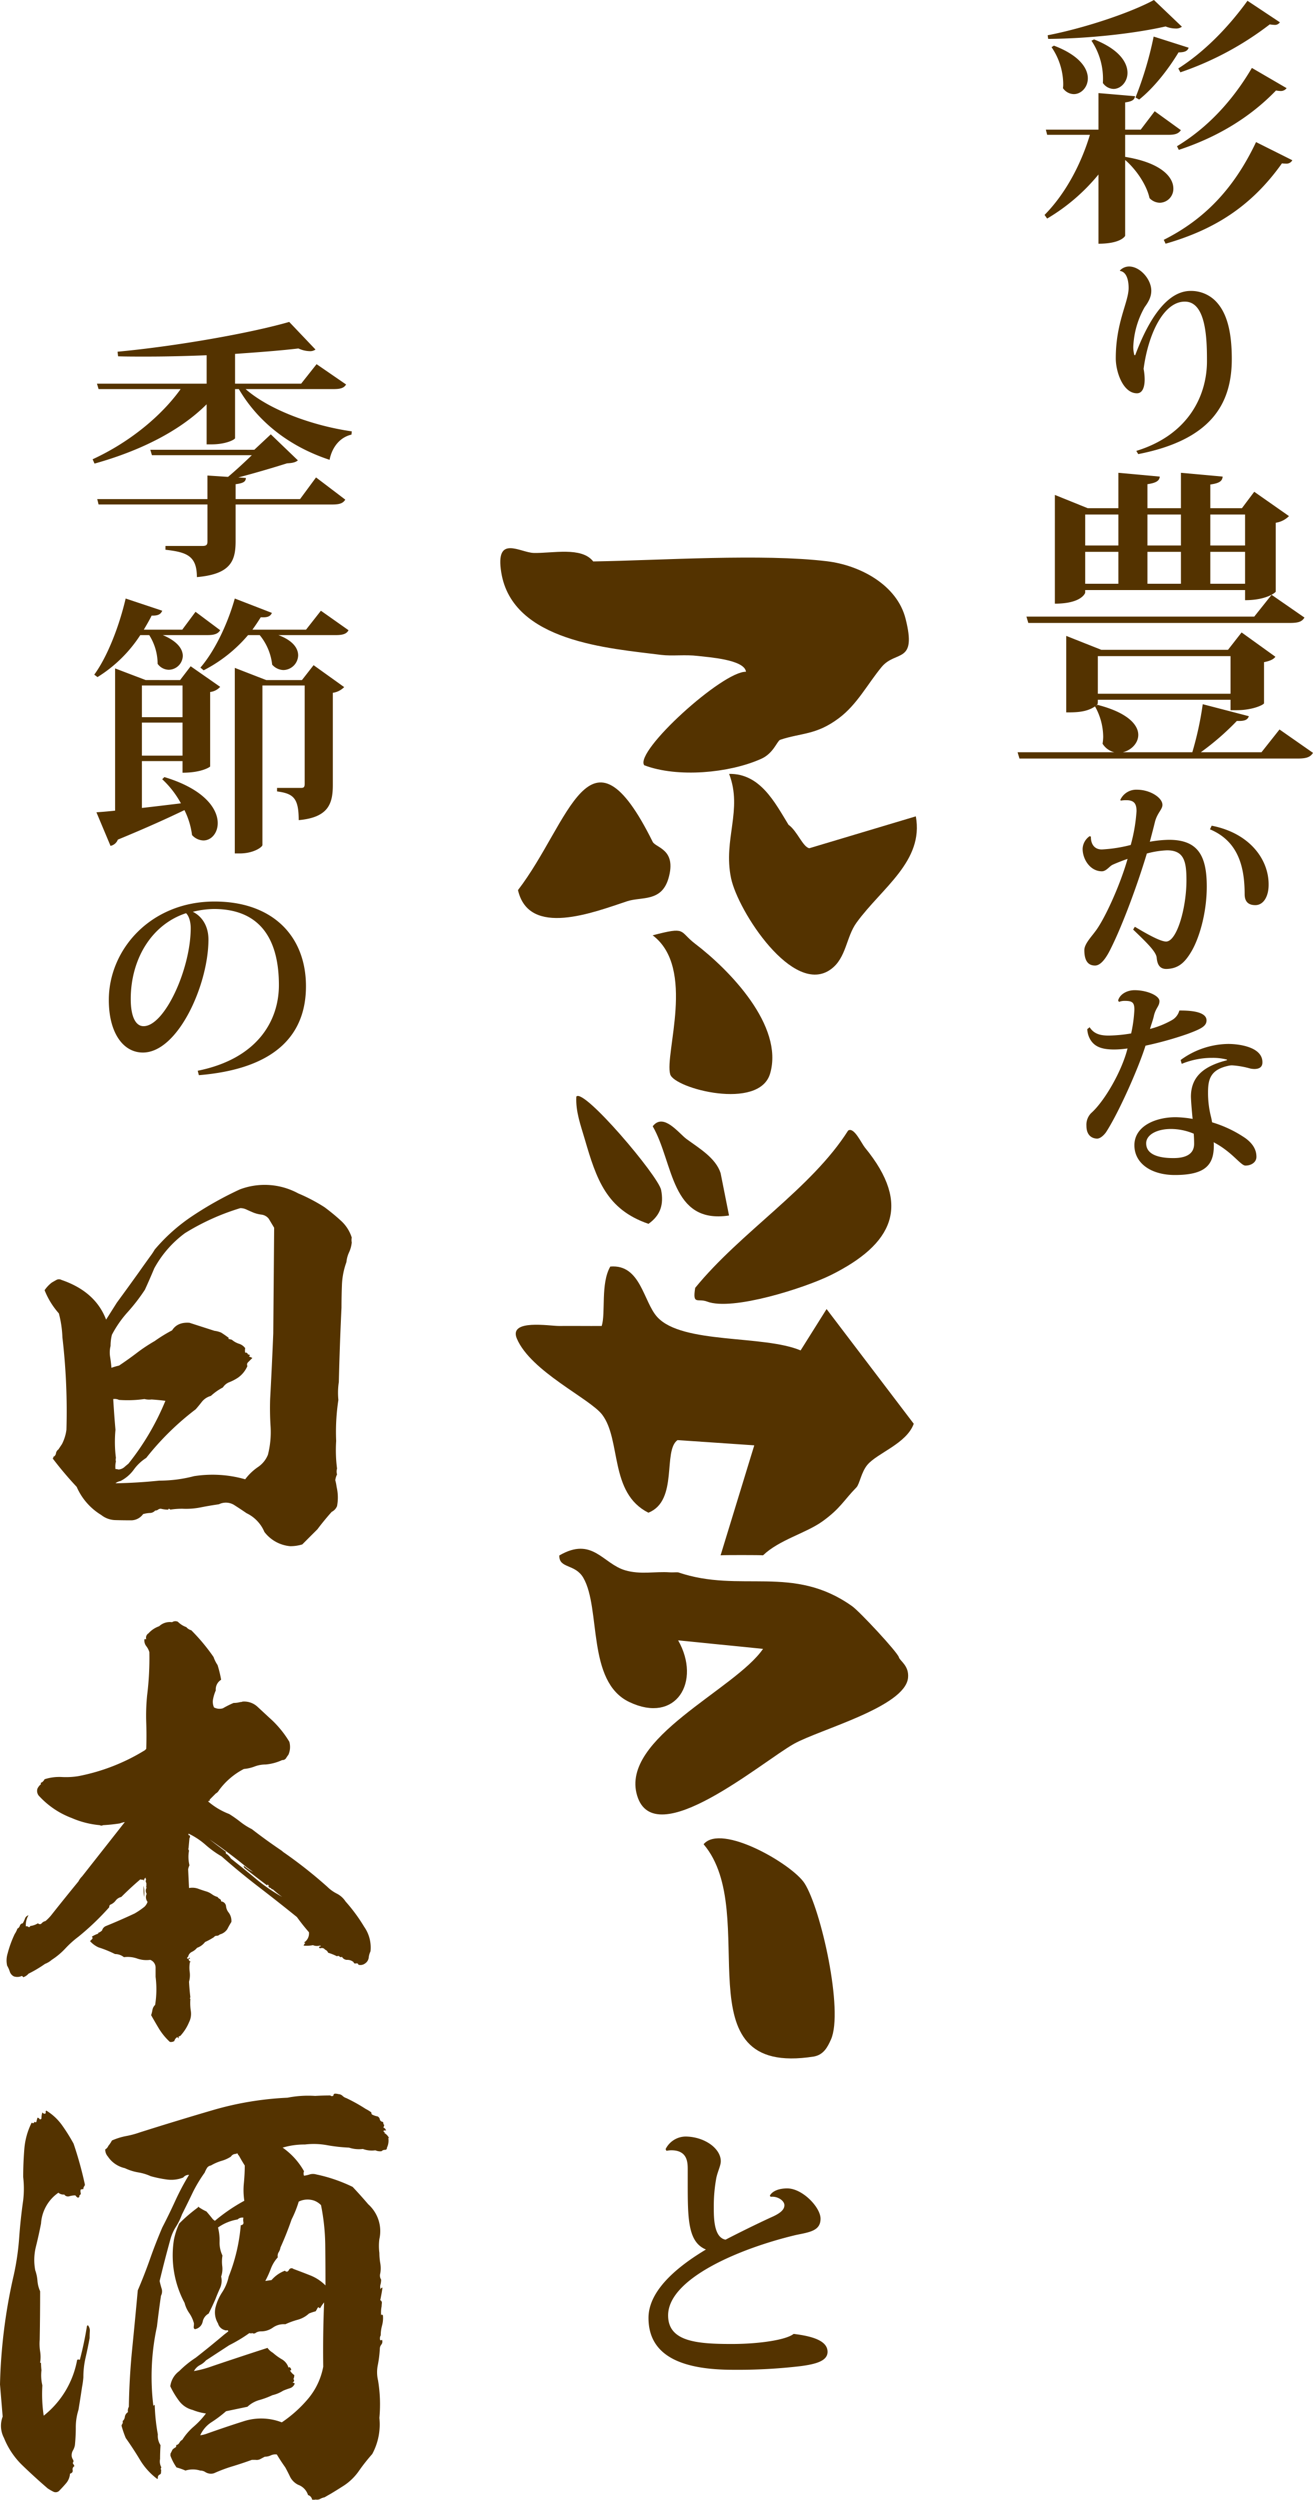 <svg xmlns="http://www.w3.org/2000/svg" xmlns:xlink="http://www.w3.org/1999/xlink" width="474.024" height="902.082" viewBox="0 0 474.024 902.082">
  <defs>
    <clipPath id="clip-path">
      <rect id="長方形_7240" data-name="長方形 7240" width="106.655" height="424.024" fill="#543300"/>
    </clipPath>
    <clipPath id="clip-path-2">
      <rect id="長方形_7242" data-name="長方形 7242" width="64.646" height="84.171" fill="#543300"/>
    </clipPath>
    <clipPath id="clip-path-3">
      <rect id="長方形_7244" data-name="長方形 7244" width="153" height="552" transform="translate(1528 4102)" fill="#543300"/>
    </clipPath>
    <clipPath id="clip-path-4">
      <rect id="長方形_7227" data-name="長方形 7227" width="150.398" height="610.816" fill="#543300"/>
    </clipPath>
    <clipPath id="clip-path-5">
      <rect id="長方形_7243" data-name="長方形 7243" width="140.512" height="474.496" fill="#543300"/>
    </clipPath>
    <clipPath id="clip-path-6">
      <rect id="長方形_7245" data-name="長方形 7245" width="93.559" height="271.828" fill="#543300"/>
    </clipPath>
  </defs>
  <g id="グループ_9616" data-name="グループ 9616" transform="translate(-159.703 -3075.738)">
    <g id="グループ_9287" data-name="グループ 9287" transform="translate(0 -1159.863)">
      <g id="グループ_9275" data-name="グループ 9275" transform="translate(527.072 4235.602)">
        <g id="グループ_9274" data-name="グループ 9274" clip-path="url(#clip-path)">
          <path id="パス_75369" data-name="パス 75369" d="M34.268,48.654v7.954c13.193,2.15,17.4,7.391,17.4,11.414a5.02,5.02,0,0,1-4.866,5.146,5.231,5.231,0,0,1-3.744-1.685C42.034,66.712,38.2,61.1,34.268,57.729V85.051c0,.187-1.59,2.9-9.637,2.9V62.97a69.681,69.681,0,0,1-18.526,15.9l-.937-1.308c7.579-7.673,13.193-18.339,16.374-28.913H6.106l-.469-1.871H24.631V33.59l13.193,1.123c-.187,1.215-.842,1.871-3.556,2.244v9.825h5.614l5.054-6.643,9.449,6.829c-.842,1.217-1.965,1.685-4.491,1.685ZM6.292,12.724C19.86,10.1,36.42,4.491,44.653,0l10.1,9.637a3.374,3.374,0,0,1-2.244.654,9.737,9.737,0,0,1-3.648-.748c-10.574,2.433-27.509,4.4-42.386,4.492Zm2.246,3.744c9.168,3.462,12.256,8.139,12.256,11.789,0,3.273-2.433,5.706-5.052,5.706a4.866,4.866,0,0,1-3.931-2.152,10.083,10.083,0,0,0,.094-1.683,23.957,23.957,0,0,0-4.21-13.1Zm14.5-2.246c9.077,3.556,12.072,8.327,12.072,12.07,0,3.275-2.433,5.8-5.052,5.8a4.84,4.84,0,0,1-3.837-2.15A24.728,24.728,0,0,0,22.1,14.689ZM57.19,17.216c-.373,1.121-1.308,1.685-3.648,1.685-4.023,6.643-9.168,13-14.222,17.028l-1.31-.748a130.147,130.147,0,0,0,6.548-21.987ZM48.209,86.548C62.339,79.436,73.285,68.676,81.52,51.273l13.1,6.55a2.374,2.374,0,0,1-2.433,1.215,6.744,6.744,0,0,1-1.312-.092c-11.227,15.812-24.793,24.045-42.009,29Zm44.35-54.737a2.6,2.6,0,0,1-2.244,1.031,12.162,12.162,0,0,1-1.59-.187C78.9,42.854,66.735,49.777,53.636,54.081l-.656-1.312c10.668-6.454,19.835-16,27.041-28.255ZM90.126,8.046a2.134,2.134,0,0,1-1.964.937,13.08,13.08,0,0,1-1.687-.188A112.045,112.045,0,0,1,54.2,26.1l-.748-1.4C62.712,18.806,71.322,10.1,78.432.281Z" transform="translate(4.572)" fill="#543300"/>
          <path id="パス_75370" data-name="パス 75370" d="M20.28,52.5A4.6,4.6,0,0,1,23.6,51.034c4.018,0,8.037,4.638,8.037,8.732,0,2.242-1,4.019-2.4,5.953a31.3,31.3,0,0,0-4.1,14.3,11.424,11.424,0,0,0,.386,3.013h.309c3.324-8.889,9.97-23.265,20.1-23.188a12.467,12.467,0,0,1,8.889,3.633C58.385,67.11,60.7,73.138,60.7,84.422c0,16.541-7.805,29.216-33.776,34.317l-.7-1.159C45.322,111.707,51.737,97.33,51.737,85.2c0-7.421-.155-21.488-7.96-21.488C36.2,63.631,30.559,75.149,28.86,87.978a21,21,0,0,1,.386,3.788c0,2.781-.773,5.024-2.783,5.024-5.024,0-7.651-7.73-7.651-12.6,0-13.061,4.638-20.25,4.638-25.428,0-3.322-1.006-5.8-3.015-6.106Z" transform="translate(16.638 45.135)" fill="#543300"/>
          <path id="パス_75371" data-name="パス 75371" d="M94.564,183.164l12.09,8.44c-.914,1.483-2.282,2.054-5.476,2.054H.684L0,191.376H34.905a6.854,6.854,0,0,1-4.221-3.079,16.988,16.988,0,0,0,.228-2.51,22.7,22.7,0,0,0-2.964-10.95C24.867,177,20.876,177,17.567,177V149.4l12.661,5.02H75.969l4.905-6.273,12.207,8.781c-.686.914-1.826,1.485-4.108,1.941V173.7c0,.456-3.878,2.508-9.923,2.508H76.883v-3.763H28.975c0,1.711,0,1.711-1.027,2.4l.912-.569c11.065,2.851,14.715,7.3,14.715,10.835,0,3.079-2.625,5.589-5.591,6.273h25.1a118.126,118.126,0,0,0,3.763-17.339L83.5,178.374c-.458,1.368-1.6,1.824-4.334,1.709a94.446,94.446,0,0,1-13.006,11.293h21.9Zm9.009-40.379c-.912,1.483-2.167,1.939-5.361,1.939H3.88l-.686-2.282H85.438l6.273-7.869Zm-79.163-9.925v.914c0,.228-1.368,3.991-10.949,3.991V98.525l11.861,4.792H36.39V90.541l14.94,1.368c-.113,1.485-1.253,2.282-4.447,2.738v8.67h12.09V90.541L74.03,91.909c-.113,1.6-1.14,2.4-4.447,2.853v8.555H80.989l4.449-5.932,12.547,8.783a8.5,8.5,0,0,1-4.79,2.4V133.43c0,.228-3.194,3.079-11.065,3.079v-3.65ZM36.39,105.6H24.413v11.178H36.39Zm0,13.46H24.413v11.521H36.39ZM76.883,156.7H28.975v13.575H76.883Zm-17.91-51.1H46.883v11.178h12.09Zm-12.09,24.982h12.09V119.058H46.883ZM82.129,105.6H69.582v11.178H82.129ZM69.582,130.579H82.129V119.058H69.582Z" transform="translate(0 80.076)" fill="#543300"/>
          <path id="パス_75372" data-name="パス 75372" d="M26.057,154.936a6.323,6.323,0,0,1,6.03-3.71c4.713,0,9.2,2.861,9.2,5.487,0,1.624-1.854,2.861-2.7,6.107-.541,2.241-1.236,4.869-1.856,7.187a43.023,43.023,0,0,1,6.88-.7c10.434,0,13.679,5.642,13.679,16.849,0,9.97-2.936,19.246-5.719,23.729-2.318,3.865-4.713,5.951-8.887,6.028-2.165,0-3.247-1.313-3.479-4.095-.232-2.242-3.942-5.721-8.5-10.125l.62-1.006c3.631,2.165,9.043,5.333,11.286,5.333,3.861,0,7.342-12.057,7.342-22.1,0-6.8-.85-10.82-7.033-10.82a32.439,32.439,0,0,0-7.268,1.159c-3.32,11.052-8.653,25.583-12.984,34.24-1.391,2.861-3.4,6.183-5.719,6.183-2.7,0-3.863-2.009-3.863-5.565,0-2.163,2.4-4.638,3.863-6.646,3.247-4.1,8.964-16.464,11.749-26.28-1.391.465-4.021,1.47-5.487,2.165-1.082.541-2.244,2.318-3.788,2.318-4.174,0-6.955-4.251-6.955-8.114A5.821,5.821,0,0,1,15,168l.464.155c-.077,2.241.925,4.638,3.942,4.638a52.191,52.191,0,0,0,10.434-1.624,59.825,59.825,0,0,0,2.088-12.211c0-2.552-.774-3.942-3.633-3.942a9.556,9.556,0,0,0-2.013.155Zm33,9.275C72.894,166.918,79.7,176.5,79.62,185.543c0,4.329-1.932,7.344-4.792,7.344-1.777,0-3.865-.618-3.865-3.942,0-10.048-2.4-19.168-12.52-23.42Z" transform="translate(11.015 133.747)" fill="#543300"/>
          <path id="パス_75373" data-name="パス 75373" d="M24.63,193.329c.62-2.241,3.17-3.709,5.953-3.709,4.406,0,8.966,1.932,8.966,3.94,0,1.856-1.315,2.4-2.011,5.333-.232,1.238-1,3.247-1.391,4.715a32.952,32.952,0,0,0,7.883-3.168,5.681,5.681,0,0,0,2.706-3.479c7.264-.077,9.816,1.468,9.816,3.556s-2.009,3.09-6.8,4.869a123.764,123.764,0,0,1-15.228,4.251c-2.7,8.578-9.97,24.733-14.3,31.3-.852,1.159-2.088,2.241-3.17,2.241-1.236,0-3.865-.618-3.865-4.638a5.962,5.962,0,0,1,1.7-4.56c4.869-4.327,11.129-15.226,13.138-23.34a34.083,34.083,0,0,1-4.792.386c-4.483,0-7.033-1-8.58-3.479a8.143,8.143,0,0,1-1.159-3.865l.85-.7c1.547,2.4,3.788,3.015,6.88,3.015a52.126,52.126,0,0,0,8.114-.773,49.779,49.779,0,0,0,1.161-8.58c0-2.552-.7-3.17-3.479-3.17a5.464,5.464,0,0,0-2.086.386ZM47.2,214.817a29.7,29.7,0,0,1,17.16-5.8c4.327,0,12.366,1.238,12.366,6.571,0,.618,0,2.472-2.938,2.472a8.512,8.512,0,0,1-1.391-.155,31.793,31.793,0,0,0-6.492-1.159,4.751,4.751,0,0,0-1.082.077c-7.035,1.391-7.73,5.1-7.73,9.816a34.956,34.956,0,0,0,1.082,8.734c.155.618.309,1.468.386,1.931A43.032,43.032,0,0,1,70.7,243.1c3.09,2.32,3.865,4.638,3.865,6.648s-1.933,3.168-3.942,3.168c-1.7.077-4.792-4.947-11.518-8.423a5.863,5.863,0,0,1,.077,1.236c0,6.955-3.09,10.589-14.065,10.589-8.5,0-14.608-4.174-14.608-10.743,0-6.88,7.573-10.125,14.917-10.125a38.907,38.907,0,0,1,6.106.618c-.232-2.242-.541-5.719-.618-7.962,0-7.11,4.406-11.052,13.061-13.215l-.077-.232a19.981,19.981,0,0,0-5.256-.62,28.873,28.873,0,0,0-11.052,2.165ZM51.915,241.4a21.3,21.3,0,0,0-8.193-1.7c-5.1,0-8.964,2.086-8.964,5.178,0,3.554,3.477,5.333,9.816,5.333,5.565,0,7.5-2.165,7.5-5.178,0-1.315-.077-2.938-.155-3.633" transform="translate(11.667 167.703)" fill="#543300"/>
        </g>
      </g>
      <g id="グループ_9279" data-name="グループ 9279" transform="translate(393.824 5006.602)">
        <g id="グループ_9278" data-name="グループ 9278" clip-path="url(#clip-path-2)">
          <path id="パス_75377" data-name="パス 75377" d="M43.806,21.346c.91-1.719,3.34-2.629,6.272-2.629,5.565,0,12.039,6.879,12.039,10.924,0,4.351-3.845,4.857-8.8,5.868C32.475,40.466,7.082,51.393,7.082,64.545c0,9.407,10.219,10.318,22.966,10.318,9.711,0,19.525-1.416,22.357-3.641,6.677.809,12.242,2.427,12.242,6.475,0,3.337-4.349,4.45-9.711,5.158a193.908,193.908,0,0,1-24.382,1.317C13.354,84.171,0,79.922,0,65.455,0,55.54,10.421,46.941,20.739,40.77c-6.576-2.73-6.576-11.129-6.576-24.584V12.039c0-2.632,0-7.084-5.969-7.084a9.732,9.732,0,0,0-1.719.2l-.3-.609A8.155,8.155,0,0,1,13.455,0C20.334.1,26.1,4.349,26.1,8.9c0,1.618-1.112,3.643-1.618,6.07a56.3,56.3,0,0,0-.91,10.421c0,3.944,0,11.026,4.25,11.835C32.07,35,39.253,31.463,44.11,29.236c3.036-1.315,4.958-2.629,4.958-4.45,0-1.621-2.43-3.34-4.958-3.036Z" fill="#543300"/>
        </g>
      </g>
      <g id="マスクグループ_8159" data-name="マスクグループ 8159" transform="translate(-1190.182 324.602)" clip-path="url(#clip-path-3)">
        <g id="グループ_9249" data-name="グループ 9249" transform="translate(1530.499 4043)" clip-path="url(#clip-path-4)">
          <path id="パス_75314" data-name="パス 75314" d="M33.9.784C48.419-2.154,67.693,3.1,73.731,17.767c6.391,15.532,1.7,23.872-11.636,32.706C17.05,80.314-17.875,11.27,33.9.784M20.32,16.315c-22.1,27.329,35.648,47.6,44.44,18.393C73.347,6.178,31.951,1.929,20.32,16.315" transform="translate(26.428 0)" fill="#543300"/>
          <path id="パス_75315" data-name="パス 75315" d="M110.757,121.025C89.325,105.749,70.4,116.47,47.9,108.78c-1.018-.047-2.048.068-3.065,0-5.3-.366-10.525.89-16.034-.728-8.149-2.384-11.815-12.3-23.791-5.364-.166,4.82,5.7,2.933,8.668,8.077,6.429,11.125,1.15,37.432,16.57,44.806,16.962,8.106,26.086-7.438,17.656-22.237l30.65,3.065C68.506,151.109,26.875,168.658,33.1,189.35c6.284,20.9,45.245-12.368,56.715-18.733,9.286-5.152,39.961-13.262,41.085-23.719.477-4.415-2.938-6.139-3.3-7.463-.443-1.78-14.118-16.464-16.847-18.41" transform="translate(16.305 326.617)" fill="#543300"/>
          <path id="パス_75316" data-name="パス 75316" d="M40.871,52.962c-4.943-8.068-10.227-18.554-21.449-18.371,4.986,13.007-2.214,23.587.694,37.607,2.465,11.874,22.5,42.865,36.083,32.877,5.594-4.113,5.411-11.542,9.243-16.826C74.548,75.71,89.794,66.122,86.835,49.914L48.39,61.422c-2.32-.383-4.394-6.267-7.519-8.46" transform="translate(63.188 112.673)" fill="#543300"/>
          <path id="パス_75317" data-name="パス 75317" d="M104.153,106.65c-13.326-5.663-42.695-2.18-51.733-12.036-5.066-5.522-5.973-19.163-16.975-18.231-3.547,6.122-1.614,16.783-3.1,21.441-5.109.038-10.222-.051-15.331,0-3.453.038-18.341-2.61-15.3,4.56,5.045,11.891,26.414,21.658,30.808,27.453,6.953,9.175,2.491,28.257,16.681,35.372,10.908-4.334,5.113-22.322,10.512-26.2l27.708,1.89L75.266,180.59c.754-.132,14.574-.123,15.323,0,5.875-5.628,15.514-7.983,21.458-12.262,6.51-4.679,7.642-7.536,12.266-12.262,1.141-1.171,1.746-5.56,3.994-8.183,3.653-4.266,14.075-7.591,16.7-14.765l-31.472-41.4Z" transform="translate(4.269 248.672)" fill="#543300"/>
          <path id="パス_75318" data-name="パス 75318" d="M17.241,126.955c21.288,25.034-9.294,84.355,39.846,76.6,3.444-.66,4.849-3.266,6.131-6.131,4.607-10.308-3.6-47.105-9.533-56.374-4.394-6.867-30.062-21.786-36.445-14.1" transform="translate(56.163 406.569)" fill="#543300"/>
          <path id="パス_75319" data-name="パス 75319" d="M19.26,99.732c1.5,5.088,32.14,13.215,36.074-.319,5-17.222-14.752-37.428-27.091-46.824-5.965-4.547-2.857-6.288-15.323-3.036,15.715,11.8,4.194,42.9,6.339,50.179" transform="translate(42.091 155.967)" fill="#543300"/>
          <path id="パス_75320" data-name="パス 75320" d="M21.049,126.706c9.124,3.483,35.376-4.952,44.708-9.588C88.1,106.005,95.108,91.947,78.019,71.136c-1.273-1.554-3.989-7.63-6.08-6.131-13.326,21-38.786,36.594-55.2,56.749-1.026,6.378.937,3.661,4.313,4.952" transform="translate(53.629 210.989)" fill="#543300"/>
          <path id="パス_75321" data-name="パス 75321" d="M58.076,53.97c3.989.507,8.643-.187,13.266.383,3.755.46,16.834,1.277,17.362,5.709C80.347,59.778,48.4,88.754,51.958,93.787c11.968,4.581,30.7,2.865,42.222-2.3,4.385-1.963,5.607-6.135,6.812-6.863,7.838-2.606,13.032-1.652,21.283-7.847,6.6-4.956,10.261-12.232,15.4-18.444,5.088-6.148,12.811-.962,8.639-17.43-3.1-12.232-16.481-19.291-28.389-20.726-23.382-2.81-59.6-.336-84.372.072-4.215-5.407-14.706-2.9-21.458-3.065C7.16,17.066-1.9,10.352.353,24.236,4.414,49.3,39.441,51.6,58.076,53.97" transform="translate(0.001 50.356)" fill="#543300"/>
          <path id="パス_75322" data-name="パス 75322" d="M40.477,97.952l-3.048-15.31C35.661,77.15,29.547,73.6,25.166,70.38c-2.87-2.112-8.362-9.652-12.24-4.624,7.583,13.164,6.437,35.406,27.551,32.2" transform="translate(42.107 208.676)" fill="#543300"/>
          <path id="パス_75323" data-name="パス 75323" d="M32.52,108.039c4.394-3.1,5.556-7.046,4.577-12.189C36.131,90.8,9,58.792,6.473,62.13c-.3,5.322,1.58,10.354,3.036,15.327,4.232,14.514,7.838,25.383,23.012,30.582" transform="translate(20.98 201.599)" fill="#543300"/>
          <path id="パス_75324" data-name="パス 75324" d="M50.122,56.726C27.246,10.587,20.234,49.757,1.5,74.165c3.942,17.166,27.2,8.068,39.425,4.019,5.16-1.707,12.411.387,14.914-8.289,3.048-10.55-4.611-10.938-5.718-13.169" transform="translate(4.89 115.04)" fill="#543300"/>
          <path id="パス_75325" data-name="パス 75325" d="M39.086,9.141C51.514,22.2,27.127,42.929,15.146,24.634,4.277,8.03,25.641-4.985,39.086,9.141m-8.4,11.436a7.7,7.7,0,0,0-9.166-9.166v9.166Z" transform="translate(39.631 10.162)" fill="#543300"/>
        </g>
      </g>
    </g>
    <g id="グループ_9288" data-name="グループ 9288" transform="translate(0 -1159.863)">
      <g id="グループ_9281" data-name="グループ 9281" transform="translate(159.703 4663.188)">
        <g id="グループ_9280" data-name="グループ 9280" transform="translate(0 0)" clip-path="url(#clip-path-5)">
          <path id="パス_75378" data-name="パス 75378" d="M105.084,8.064a73.883,73.883,0,0,1,5.875,4.826,13.924,13.924,0,0,1,3.942,6.116,4.856,4.856,0,0,0,0,1.772,11.013,11.013,0,0,1-.964,3.544,10.789,10.789,0,0,0-.964,3.54,27.17,27.17,0,0,0-1.615,8.209q-.157,4.183-.161,8.205-.639,13.362-.964,26.882a25.777,25.777,0,0,0-.161,6.437,76.315,76.315,0,0,0-.8,14.807,51.481,51.481,0,0,0,.321,9.977,3.444,3.444,0,0,0,0,2.093,6.758,6.758,0,0,0-.643,2.093,15.95,15.95,0,0,1,.482,2.415,16.7,16.7,0,0,1,.161,6.919,4.008,4.008,0,0,1-1.933,2.093q-2.736,3.062-5.147,6.276-2.742,2.736-5.473,5.473a14.828,14.828,0,0,1-4.348.643,13.165,13.165,0,0,1-9.334-5.151,13.133,13.133,0,0,0-6.437-6.759q-2.1-1.447-4.508-2.977a5.631,5.631,0,0,0-5.469-.241q-3.381.482-6.6,1.125a26.89,26.89,0,0,1-6.6.482,28.209,28.209,0,0,0-4.344.325.922.922,0,0,0-.643-.325.459.459,0,0,1-.161.325,10.233,10.233,0,0,1-2.572-.325,1.6,1.6,0,0,0-1.049.325,1.618,1.618,0,0,1-1.049.321,2.516,2.516,0,0,1-1.929.884,11.613,11.613,0,0,0-2.415.4,5.419,5.419,0,0,1-4.187,2.254q-2.893,0-5.79-.08a8.507,8.507,0,0,1-5.155-1.852,22.234,22.234,0,0,1-8.852-10.138A130.92,130.92,0,0,1,6.9,98.678c.321-.1.378-.265.161-.482A1.656,1.656,0,0,0,8.109,96.91,2.11,2.11,0,0,1,9,95.46c.426-.643.856-1.29,1.286-1.933A15.868,15.868,0,0,0,11.89,88.38a229.964,229.964,0,0,0-1.447-33.319A38.954,38.954,0,0,0,9.157,46.37,28.307,28.307,0,0,1,4.006,38a12.356,12.356,0,0,1,2.572-2.736q.808-.482,1.692-.964a1.9,1.9,0,0,1,1.852,0q12.223,4.183,16.093,14.325,1.935-3.056,3.866-6.116Q34.1,37.035,38.129,31.4q1.929-2.736,4.022-5.633a22.81,22.81,0,0,0,1.607-2.415A64.624,64.624,0,0,1,57.52,11.122,126.717,126.717,0,0,1,74.5,1.627,25.414,25.414,0,0,1,95.589,3.074a61.551,61.551,0,0,1,9.5,4.991M79.01,9.832q-1.133-.482-2.174-.964a5.14,5.14,0,0,0-2.17-.482A84.47,84.47,0,0,0,54.7,17.4,38.927,38.927,0,0,0,43.6,30.116q-1.609,3.857-3.379,7.723a67.355,67.355,0,0,1-6.2,8.048A39.389,39.389,0,0,0,28.308,54.1a16.556,16.556,0,0,0-.482,4.022,9.726,9.726,0,0,0-.161,3.946c.213,1.342.374,2.652.482,3.942a20.743,20.743,0,0,1,2.736-.8q3.381-2.254,6.441-4.589a58.329,58.329,0,0,1,6.433-4.267,52.362,52.362,0,0,1,6.28-3.861q1.929-3.056,6.276-2.736,4.5,1.453,9.013,2.9a8.881,8.881,0,0,1,2.415.643c.856.534,1.716,1.125,2.572,1.768q.325.163,0,.482c.43.108.86.217,1.29.321a7.569,7.569,0,0,0,2.576,1.451,4.376,4.376,0,0,1,2.254,1.611,4.009,4.009,0,0,0,0,1.607h.482c.321.217.482.43.482.643a1.093,1.093,0,0,1,.8.321.525.525,0,0,0-.321.486,3.687,3.687,0,0,1,1.129.482q-.808.808-1.611,1.607a1.153,1.153,0,0,0-.161,1.29,9.945,9.945,0,0,1-3.383,4.183A16.558,16.558,0,0,1,70.8,71.158a4.862,4.862,0,0,0-2.415,1.929,21.235,21.235,0,0,0-4.348,3.062,6.284,6.284,0,0,0-3.219,2.089c-.751.964-1.5,1.881-2.25,2.736A99.059,99.059,0,0,0,40.7,98.518a16.36,16.36,0,0,0-4.508,4.267,13.49,13.49,0,0,1-4.826,4.1,3.827,3.827,0,0,0-1.768.8q8.046-.157,15.767-.964a49.135,49.135,0,0,0,12.557-1.607,42.988,42.988,0,0,1,18.512,1.125,19.307,19.307,0,0,1,4.5-4.348,9.76,9.76,0,0,0,3.7-4.5,33.009,33.009,0,0,0,.964-10.142q-.325-4.985-.161-9.977.645-11.91,1.125-23.659.163-18.992.321-38.145-.964-1.609-1.929-3.223a3.933,3.933,0,0,0-2.74-1.527,11.593,11.593,0,0,1-3.215-.888M30.884,77.6a3.5,3.5,0,0,0-2.093-.321q.319,5.635.808,11.106a45.4,45.4,0,0,0,.161,10.138,2.507,2.507,0,0,0,0,1.29,7.793,7.793,0,0,0-.161,2.732,4.691,4.691,0,0,1,1.125.165,3.646,3.646,0,0,0,2.013-.808c.482-.426.988-.856,1.527-1.286A92.7,92.7,0,0,0,47.624,77.916q-2.58-.319-4.991-.482a6.89,6.89,0,0,1-2.576-.161,43.317,43.317,0,0,1-9.174.321" transform="translate(12.091 0)" fill="#543300"/>
          <path id="パス_75379" data-name="パス 75379" d="M65.5,41.322a3.349,3.349,0,0,0,1.772,1.125,68.929,68.929,0,0,1,8.048,9.66A12.269,12.269,0,0,0,76.765,55a42.874,42.874,0,0,1,1.29,5.312,4.1,4.1,0,0,0-1.933,3.861,14.349,14.349,0,0,0-.964,3.058,4.907,4.907,0,0,0,.321,3.058,4.233,4.233,0,0,0,3.219.321,33.249,33.249,0,0,1,3.861-1.929,8.814,8.814,0,0,0,2.415-.321,1.853,1.853,0,0,0,.808-.161,7.082,7.082,0,0,1,5.388,1.848Q93.346,72.065,95.437,74a37.064,37.064,0,0,1,7.241,8.691,6.991,6.991,0,0,1-.321,4.665c-.321.43-.619.86-.884,1.29a1.5,1.5,0,0,1-1.37.643,18.034,18.034,0,0,1-5.951,1.607,11.287,11.287,0,0,0-4.026.727,14.306,14.306,0,0,1-3.861.884,25.844,25.844,0,0,0-9.013,7.723,2.84,2.84,0,0,1-1.129,1.129c-.751.751-1.507,1.5-2.254,2.254a.467.467,0,0,1,.161.321.648.648,0,0,0-.643.321,25.617,25.617,0,0,0,7.562,4.5,42.815,42.815,0,0,1,4.026,2.821,24.015,24.015,0,0,0,4.183,2.652Q94.147,118.1,99.62,121.8a5.673,5.673,0,0,1,.8.643A164.335,164.335,0,0,1,116.36,135a13.869,13.869,0,0,0,3.46,2.491,8.136,8.136,0,0,1,3.142,2.817,61.235,61.235,0,0,1,6.755,9.178,12.99,12.99,0,0,1,2.258,8.852,6.774,6.774,0,0,0-.643,2.25,2.951,2.951,0,0,1-1.294,2.093,2.784,2.784,0,0,1-2.411.482c-.108-.426-.4-.587-.884-.482s-.78-.052-.888-.482a3.418,3.418,0,0,0-2.25-.8,2.1,2.1,0,0,1-1.937-1.129.624.624,0,0,1-.88-.08.642.642,0,0,0-.888-.08,20.28,20.28,0,0,0-3.219-1.286,1.953,1.953,0,0,0-1.125-1.125,1.356,1.356,0,0,0-1.611-.486.654.654,0,0,1-.482-.161c-.108-.321,0-.482.321-.482a.458.458,0,0,0,.321-.161,1.267,1.267,0,0,0-.482-.161,3.683,3.683,0,0,1-2.415-.161,11.609,11.609,0,0,1-3.379.161,2.5,2.5,0,0,1,.643-.964,1.263,1.263,0,0,1-.482-.165,3.837,3.837,0,0,0,1.768-3.7q-2.254-2.574-4.344-5.473-6.763-5.467-13.682-10.781T78.215,124.053a36.338,36.338,0,0,1-5.8-4.183,26.231,26.231,0,0,0-6.112-4.026.514.514,0,0,0,.161.643c.1,0,.1-.052,0-.161a.712.712,0,0,1,.161,1.125c-.108,1.181-.221,2.363-.321,3.544a.94.94,0,0,0,.161.964,12.618,12.618,0,0,0,.161,5.312,5.281,5.281,0,0,0-.482,1.447c.1,2.15.213,4.4.321,6.763a6.207,6.207,0,0,1,3.295.241c1.021.378,2.069.723,3.142,1.045a6.955,6.955,0,0,1,1.848.964,6.236,6.236,0,0,0,2.013.968,2.075,2.075,0,0,0,.808.723.9.9,0,0,1,.482.884A1.924,1.924,0,0,1,79.822,142a4.374,4.374,0,0,0,.964,2.335,4.987,4.987,0,0,1,.968,3.379c-.538.86-1.021,1.716-1.451,2.576a4.629,4.629,0,0,1-2.732,1.929,1.537,1.537,0,0,1-1.129.486,1.079,1.079,0,0,0-.964.482,22.823,22.823,0,0,1-3.223,1.768,6.277,6.277,0,0,1-2.893,2.093,5.257,5.257,0,0,1-1.852,1.451,2.469,2.469,0,0,0-1.366,1.768c-.321.217-.434.43-.321.643a.51.51,0,0,1,.321.161c.1-.1.261-.265.482-.482a.482.482,0,0,1,.161.321,1.91,1.91,0,0,0-.482.321,1.506,1.506,0,0,0,.643.808.143.143,0,0,0,.161-.161l-.161.161c.1.108.052.161-.161.161a11.141,11.141,0,0,0-.08,3.54,8.809,8.809,0,0,1-.241,3.54q.157,2.9.482,5.633a.654.654,0,0,0-.161.482.144.144,0,0,1,.161.161,18.853,18.853,0,0,0,.161,4.267,6.762,6.762,0,0,1-.643,4.1,16.625,16.625,0,0,1-3.223,4.991c-.1-.108-.161-.108-.161,0a1.691,1.691,0,0,0-.482.321l.161.161a.474.474,0,0,1-.161.321,1.918,1.918,0,0,1-.321-.482,2.355,2.355,0,0,0-1.125,1.451,2.233,2.233,0,0,1-1.611.321,23.051,23.051,0,0,1-3.866-4.669q-1.447-2.411-2.893-4.987a13.066,13.066,0,0,0,.482-1.933,3.222,3.222,0,0,1,.964-1.772,35.508,35.508,0,0,0,.161-10.138V164.13a2.99,2.99,0,0,0-1.929-2.736,10.124,10.124,0,0,1-4.75-.486,10.286,10.286,0,0,0-4.75-.482,5.129,5.129,0,0,0-3.215-1.125,41.391,41.391,0,0,0-5.959-2.415,8.969,8.969,0,0,1-3.058-2.254c.213-.213.458-.454.723-.723s.245-.563-.076-.884a10.227,10.227,0,0,1,2.411-1.129.474.474,0,0,0-.321-.161,3.986,3.986,0,0,0,1.607-.964,2.41,2.41,0,0,1,1.451-1.607q5.147-2.091,10.3-4.508a28.665,28.665,0,0,0,3.544-2.415,4.487,4.487,0,0,0,1.125-1.772,2.8,2.8,0,0,1-.321-2.9,2.124,2.124,0,0,1,0-2.25c-.213-.108-.269-.241-.161-.4s.108-.3,0-.4a1.593,1.593,0,0,0-.08-1.129.908.908,0,0,1,.08-.964c-.213-.217-.269-.378-.161-.486a.143.143,0,0,0-.161-.161,1.259,1.259,0,0,0-.482,1.129,1.877,1.877,0,0,0-.321-.482.7.7,0,0,1-.643,0,.518.518,0,0,0-.643.161q-3.387,2.9-6.6,6.116a3.486,3.486,0,0,0-2.013,1.286,4.437,4.437,0,0,1-1.848,1.451q-.482.163-.482.964a95.038,95.038,0,0,1-11.11,10.624,35.756,35.756,0,0,0-4.745,4.267,26.026,26.026,0,0,1-4.91,4.1,7.978,7.978,0,0,1-2.415,1.447,45.217,45.217,0,0,1-5.955,3.54,4.333,4.333,0,0,1-1.929,1.29,1.066,1.066,0,0,0-.486-.482,3.871,3.871,0,0,1-2.893.161,2.923,2.923,0,0,1-1.451-1.692,10.724,10.724,0,0,0-.964-2.17,8.5,8.5,0,0,1,.161-4.348,39.494,39.494,0,0,1,2.576-7.084,8.321,8.321,0,0,0,.964-1.929,1.722,1.722,0,0,0,.888-1.045,1.276,1.276,0,0,1,1.045-.888,9.889,9.889,0,0,0,.8-1.692A1.941,1.941,0,0,1,8.52,145.3a6.821,6.821,0,0,0-.964,4.026.887.887,0,0,1,.888.161c.265.213.506.1.719-.321a6.46,6.46,0,0,0,2.74-.968q.8.645,1.366,0a2.422,2.422,0,0,1,1.37-.8,16.519,16.519,0,0,0,1.929-1.933q4.834-6.112,9.977-12.392a6.8,6.8,0,0,1,1.29-1.772q7.727-9.812,15.45-19.633a8.183,8.183,0,0,0-1.768.482,59.785,59.785,0,0,1-6.116.643,1.057,1.057,0,0,1-1.129,0,32.8,32.8,0,0,1-10.138-2.576,30.56,30.56,0,0,1-11.588-7.727,2.739,2.739,0,0,1-.8-2.9,4.725,4.725,0,0,1,1.286-1.607c-.217-.321-.108-.538.321-.643a3.163,3.163,0,0,0,.964-1.129,17.447,17.447,0,0,1,6.2-.8,27.867,27.867,0,0,0,6.035-.321A71.622,71.622,0,0,0,50.53,85.743l.482-.482q.163-4.665,0-9.575a73.4,73.4,0,0,1,.321-9.736,108.507,108.507,0,0,0,.808-15.615,6.671,6.671,0,0,0-1.129-2.174,3.309,3.309,0,0,1-.643-2.491h.643a1.841,1.841,0,0,1,.8-2.093A9.431,9.431,0,0,1,55.677,41,5.647,5.647,0,0,1,60.35,39.55a2.084,2.084,0,0,1,2.089-.161A8.149,8.149,0,0,0,65.5,41.322M50.208,138.7a25.981,25.981,0,0,1-.161-2.9v-1.125a10.288,10.288,0,0,1,.161,4.022m37.18-10.624q-6.437-5.31-13.521-10.138,2.9,2.254,5.955,4.5c-.108.321-.217.378-.321.161a2.658,2.658,0,0,1,.482.643h.161a7.058,7.058,0,0,1,1.451,1.611q4.5,3.544,8.932,7.241a63.022,63.022,0,0,0,9.575,6.6,42.19,42.19,0,0,1-3.379-2.736h-.161q-.645-.319-.482-.482h0a1.025,1.025,0,0,1-.964-.643.141.141,0,0,1,.161-.161,1.066,1.066,0,0,0-.482-.486.483.483,0,0,1-.161.325q-3.87-2.9-7.727-5.959c-.538-.321-.755-.7-.643-1.125a15.288,15.288,0,0,0,3.379,2.254c-.755-.534-1.5-1.073-2.254-1.611" transform="translate(1.779 118.264)" fill="#543300"/>
          <path id="パス_75380" data-name="パス 75380" d="M26.56,99.642a133.25,133.25,0,0,1,4.026,14.486.914.914,0,0,1-.165.888,1.614,1.614,0,0,0-.321,1.045,3.116,3.116,0,0,0-.968.161,2.355,2.355,0,0,0,0,1.205c.108.378-.052.671-.482.888a.654.654,0,0,1-.321.8h-.321a2.835,2.835,0,0,1-.8-.8,7.414,7.414,0,0,0-2.174.321,1.633,1.633,0,0,1-1.848-.643,2.591,2.591,0,0,1-2.093-.647,14.639,14.639,0,0,0-6.276,11.106q-.808,4.189-1.852,8.37a19.808,19.808,0,0,0-.241,8.531,14.445,14.445,0,0,1,.8,3.785,11.212,11.212,0,0,0,.968,3.781q0,8.691-.161,17.543a17.794,17.794,0,0,0,.161,4.183,13,13,0,0,1,0,4.026l.321.161a22.345,22.345,0,0,0,.161,2.576,15.538,15.538,0,0,0,.321,5.473,53.108,53.108,0,0,0,.482,10.941A33.23,33.23,0,0,0,27.846,177.7a.808.808,0,0,1,.964,0,123.645,123.645,0,0,0,2.58-12.231c.1-.1.209-.213.321-.321a2.973,2.973,0,0,1,.719,2.174q-.078,1.205-.076,2.5-.645,3.538-1.447,7a31.222,31.222,0,0,0-.808,7.16,31.113,31.113,0,0,1-.486,3.544c-.426,2.9-.86,5.633-1.286,8.209a20.74,20.74,0,0,0-.964,6.276q0,3.219-.321,6.437a5.756,5.756,0,0,1-.723,1.933,3.462,3.462,0,0,0-.406,2.25,3.556,3.556,0,0,0,.486,1.129.921.921,0,0,1-.165,1.125,10.445,10.445,0,0,1,.647,1.129,1.3,1.3,0,0,0-.647,1.447c.108.647-.213,1.073-.964,1.29a5.85,5.85,0,0,1-1.286,3.3q-1.133,1.362-2.415,2.656a1.849,1.849,0,0,1-2.254.563,20.288,20.288,0,0,1-2.093-1.205q-4.508-3.87-9.013-8.209a28.376,28.376,0,0,1-6.759-9.981,9.343,9.343,0,0,1-.486-7.727L0,186.559a195.917,195.917,0,0,1,4.991-39.6A92.753,92.753,0,0,0,6.923,133.6q.482-6.757,1.447-13.517a36.442,36.442,0,0,0,0-8.37q0-4.991.406-10.062a25.612,25.612,0,0,1,2.656-9.575c.534.321.856.217.964-.321.534.321.8.213.8-.321.108-.321.213-.7.321-1.129a.8.8,0,0,1,.723.4c.161.269.406.241.727-.08a7.1,7.1,0,0,1,.321-2.254,1.073,1.073,0,0,0,.964.486.47.47,0,0,0,.245-.567.451.451,0,0,1,.237-.563,19.5,19.5,0,0,1,5.638,5.232,65.172,65.172,0,0,1,4.183,6.678m98.5-16.414a61.485,61.485,0,0,1,6.919,3.861,16.1,16.1,0,0,1,2.093,1.286c0,.43.108.7.321.808a6.919,6.919,0,0,0,1.933.643,1.479,1.479,0,0,1,.8,1.045,1.112,1.112,0,0,0,.964.888.572.572,0,0,1,.321.563.574.574,0,0,0,.321.563,4.663,4.663,0,0,1-.321.964,1.477,1.477,0,0,1,.968,1.129h-.161c-.108-.217-.269-.217-.486,0h-.321a.763.763,0,0,0,.808.643.675.675,0,0,0-.486.161,4.441,4.441,0,0,1,1.772,1.933.458.458,0,0,0-.321-.161,5.818,5.818,0,0,1-.482,3.54c0,.538-.241.8-.723.8a1.645,1.645,0,0,0-1.209.482,4.12,4.12,0,0,1-2.25-.321,9.262,9.262,0,0,1-4.508-.482,11.426,11.426,0,0,1-4.991-.482,59.375,59.375,0,0,1-7.968-.888,26.651,26.651,0,0,0-7.964-.241,27.517,27.517,0,0,0-8.048,1.129,25.657,25.657,0,0,1,7.727,8.531,2.047,2.047,0,0,0,0,1.607,11.533,11.533,0,0,0,2.089-.482,4.037,4.037,0,0,1,2.254,0,56.653,56.653,0,0,1,13.2,4.508q2.893,3.056,5.634,6.276a13.008,13.008,0,0,1,4.022,12.553,19.207,19.207,0,0,0,0,4.991,22.316,22.316,0,0,0,.321,3.7,10.769,10.769,0,0,1,0,3.7,2.7,2.7,0,0,0,.321,2.254,7.351,7.351,0,0,1-.241,1.772,2.813,2.813,0,0,0,.08,1.772.636.636,0,0,1,.482-.647h.161c-.213,1.507-.482,3.006-.8,4.508a1.037,1.037,0,0,1,.567,1.129,11.22,11.22,0,0,0-.084,1.125,11.177,11.177,0,0,0-.161,3.219.451.451,0,0,0,.161-.321,1.953,1.953,0,0,1,.482.321,10.6,10.6,0,0,1-.321,3.7,13.44,13.44,0,0,0-.482,3.54,2.1,2.1,0,0,0-.161,1.772,1.409,1.409,0,0,0,.643-.161,1.716,1.716,0,0,1-.237,1.692,2.418,2.418,0,0,0-.567,1.527,40.677,40.677,0,0,1-.727,5.875,12.933,12.933,0,0,0,.084,5.553,52.387,52.387,0,0,1,.482,13.517,22.518,22.518,0,0,1-2.576,13.039,67.231,67.231,0,0,0-4.83,6.12,19.913,19.913,0,0,1-5.469,5.308q-2.26,1.453-4.669,2.9c-.755.426-1.5.856-2.254,1.29a5.208,5.208,0,0,0-1.531.563,2.557,2.557,0,0,1-1.688.241,2.694,2.694,0,0,1-1.29,0,2,2,0,0,0-1.447-1.611,5.789,5.789,0,0,0-3.54-3.7,6.422,6.422,0,0,1-2.9-2.817c-.534-1.125-1.125-2.282-1.768-3.46q-1.609-2.254-3.058-4.669a3.8,3.8,0,0,0-2.174.321,5.126,5.126,0,0,1-2.17.482q-.645.325-1.531.808a2.829,2.829,0,0,1-1.852.321H90.94q-3.544,1.284-7,2.335a53.829,53.829,0,0,0-6.678,2.5,3.772,3.772,0,0,1-3.223-.482,3.382,3.382,0,0,0-1.768-.486,8.948,8.948,0,0,0-5.316,0,22.27,22.27,0,0,0-3.219-1.125,18.581,18.581,0,0,1-2.25-4.348q.157-.163,0-.482c.213-.43.482-.964.8-1.607a3.778,3.778,0,0,1,.964-.723.691.691,0,0,0,.321-.888,1.7,1.7,0,0,0,1.209-.884,2.479,2.479,0,0,1,1.045-1.049,21.253,21.253,0,0,1,4.1-4.745,30.453,30.453,0,0,0,4.428-4.749,20.083,20.083,0,0,1-4.826-1.286,8.672,8.672,0,0,1-4.91-3.3,30.4,30.4,0,0,1-3.138-5.228,8.086,8.086,0,0,1,3.219-5.473,36.633,36.633,0,0,1,5.955-4.83q5.153-4.02,10.3-8.37.639-.482,1.447-1.125c0-.321-.161-.454-.482-.4a1.265,1.265,0,0,1-.8-.08,3.422,3.422,0,0,1-2.415-2.415,7.718,7.718,0,0,1-.888-5.794,17.775,17.775,0,0,1,2.415-5.473,16.232,16.232,0,0,0,2.335-5.633A64.058,64.058,0,0,0,86.918,129.1c.751-.109,1.073-.482.964-1.129a3.971,3.971,0,0,1,0-1.607,2.373,2.373,0,0,0-2.093.643,17.072,17.072,0,0,0-7.08,2.9,18.762,18.762,0,0,1,.563,5.151,10.8,10.8,0,0,0,1.045,4.987,12.9,12.9,0,0,0-.08,3.785,8.394,8.394,0,0,1-.4,3.781,6.536,6.536,0,0,1-.4,4.183q-.886,1.935-1.688,4.026-1.133,2.574-2.419,5.147a4.323,4.323,0,0,0-2.17,2.982,3.444,3.444,0,0,1-2.817,2.656.855.855,0,0,1-.406-.888,8.109,8.109,0,0,0,.084-1.205,11.556,11.556,0,0,0-1.692-3.7,11.46,11.46,0,0,1-1.692-3.7,36.322,36.322,0,0,1-3.861-22.691,25.828,25.828,0,0,1,1.933-5.959,56.942,56.942,0,0,1,6.759-5.794v-.321a18.316,18.316,0,0,0,3.058,1.772c.751.86,1.5,1.768,2.258,2.736a5.014,5.014,0,0,0,.8.643,63.8,63.8,0,0,1,10.62-7.241,25.163,25.163,0,0,1-.161-6.361q.319-3.3.321-6.357-1.127-1.766-2.089-3.54a2.4,2.4,0,0,1-.486-.643h.161c-.217-.217-.482-.217-.8,0a2.023,2.023,0,0,0-1.772.964,12.257,12.257,0,0,1-3.379,1.531,17.529,17.529,0,0,0-3.866,1.688,1.991,1.991,0,0,0-1.447.964,12.034,12.034,0,0,0-.8,1.611,51.712,51.712,0,0,0-4.183,6.919q-1.929,4.026-4.026,8.209a22.9,22.9,0,0,1-2.17,4.428,16.372,16.372,0,0,0-2.013,4.585q-2.1,7.57-3.866,14.972c.217.964.454,1.876.727,2.736a3.358,3.358,0,0,1-.241,2.572q-.814,5.636-1.451,11.106a85.727,85.727,0,0,0-1.29,28.65.521.521,0,0,1,.486-.321,71.155,71.155,0,0,0,1.125,10.624,6.152,6.152,0,0,0,.964,3.861c-.1,1.72-.161,3.379-.161,4.991a4.485,4.485,0,0,0,.486,3.058.611.611,0,0,0-.161.723,1.294,1.294,0,0,1,0,.888.791.791,0,0,1-.486.964,1.152,1.152,0,0,0-.643,1.125.671.671,0,0,1-.161.482,24.089,24.089,0,0,1-6.276-6.919q-2.411-4.026-5.151-7.888a36.839,36.839,0,0,1-1.447-4.183.79.79,0,0,1,.161-.808,1.366,1.366,0,0,0,.161-1.125,2.23,2.23,0,0,0,.8-1.531,2.414,2.414,0,0,1,1.125-1.688,2.889,2.889,0,0,1,.321-1.933q.163-10.457,1.209-20.923T49.737,152.6q2.417-5.636,4.428-11.347T58.589,129.9q2.417-4.665,4.665-9.575a90.877,90.877,0,0,1,4.995-9.419,2.594,2.594,0,0,0-2.1.968,11.642,11.642,0,0,1-5.875.723,43.781,43.781,0,0,1-5.875-1.209,17.634,17.634,0,0,0-4.5-1.366,18.493,18.493,0,0,1-4.83-1.531,9.968,9.968,0,0,1-6.116-4.183,3.836,3.836,0,0,1-.968-2.576,2.608,2.608,0,0,0,1.129-1.286,10.307,10.307,0,0,0,1.29-1.933,23.62,23.62,0,0,1,5.147-1.607,32.11,32.11,0,0,0,4.83-1.29q13.2-4.183,26.4-8.048a114.819,114.819,0,0,1,27.034-4.5,38.409,38.409,0,0,1,9.981-.643q2.736-.163,5.473-.165a.768.768,0,0,0,1.125,0,.57.57,0,0,1,.643-.643,3.679,3.679,0,0,1,1.129.161,2.274,2.274,0,0,1,1.527.647,3.442,3.442,0,0,0,1.37.8m-8.37,96.891q-.163-11.584.321-23.177a14.231,14.231,0,0,0-1.447,2.093h-.161c-.321-.43-.595-.43-.8,0a11.894,11.894,0,0,1-.647,1.125,16.056,16.056,0,0,0-2.415.8,9.889,9.889,0,0,1-4.107,2.254,29.167,29.167,0,0,0-4.424,1.611,6.811,6.811,0,0,0-4.5,1.209,7.335,7.335,0,0,1-4.348,1.366,3.393,3.393,0,0,0-1.772.482,1.146,1.146,0,0,1-1.286.161c-.217-.1-.321-.052-.321.161a1.834,1.834,0,0,0-.8-.161,54.456,54.456,0,0,1-7.245,4.348q-4.183,2.736-8.37,5.469a7.064,7.064,0,0,1-2.17,1.692,5.27,5.27,0,0,0-2.174,2.174,39.549,39.549,0,0,0,6.6-1.772q9.981-3.381,19.958-6.6a5.947,5.947,0,0,0,1.933,1.768,20.007,20.007,0,0,0,3.219,2.335,5.291,5.291,0,0,1,2.411,2.981.466.466,0,0,0,.321-.161,1.152,1.152,0,0,1,.647,1.125c-.217.108-.378.108-.486,0a5.14,5.14,0,0,0,1.615,1.768,3.262,3.262,0,0,1-.321,1.451c.426.43.321.86-.321,1.286a1.1,1.1,0,0,1,.8.321,2.659,2.659,0,0,1-1.776,1.692,25.034,25.034,0,0,0-2.411.884,12.222,12.222,0,0,1-3.862,1.611,30.036,30.036,0,0,1-4.75,1.768,10.338,10.338,0,0,0-4.263,2.415q-3.864.808-7.727,1.611a43.3,43.3,0,0,1-5.232,3.942,11.146,11.146,0,0,0-4.1,4.749,11.53,11.53,0,0,0,2.089-.482q6.763-2.417,13.6-4.589a20.591,20.591,0,0,1,13.762.4,45.992,45.992,0,0,0,9.575-8.611,25.1,25.1,0,0,0,5.392-11.508m-.8-58.264a6.793,6.793,0,0,0-2.419-1.607,7.3,7.3,0,0,0-5.629.321,40.2,40.2,0,0,1-2.576,6.437q-1.772,5.153-4.026,10.138a4.245,4.245,0,0,1-.643,1.692,2.583,2.583,0,0,0-.321,1.852,12.792,12.792,0,0,0-2.5,4.1,36.45,36.45,0,0,1-2.009,4.428l2.254-.325a11.948,11.948,0,0,1,4.826-3.379q.808.808,1.447-.241a1.023,1.023,0,0,1,1.615-.4q3.05,1.127,6.112,2.335a15.986,15.986,0,0,1,5.473,3.62q0-7.245-.08-14.486a78.475,78.475,0,0,0-1.527-14.486" transform="translate(0 246.332)" fill="#543300"/>
        </g>
      </g>
      <g id="グループ_9283" data-name="グループ 9283" transform="translate(193.143 4351.769)">
        <g id="グループ_9282" data-name="グループ 9282" clip-path="url(#clip-path-6)">
          <path id="パス_75381" data-name="パス 75381" d="M91.507,22.582c-.782,1.273-1.957,1.664-4.693,1.664H55.237c8.8,7.723,24.636,13.3,38.323,15.25l-.1,1.173c-3.911.88-6.941,4.2-7.918,9.093C71.268,45.068,59.832,36.271,52.791,24.246H51.423V41.939c0,.491-3.225,2.25-8.5,2.25H41.159V29.721C31.48,39.4,17.109,46.534.684,51.13L0,49.566c13.393-6.159,24.832-15.643,31.773-25.321H2.15l-.586-1.957h39.6V12.025c-7.236.293-14.764.489-22,.489-3.42,0-6.745,0-9.97-.1l-.2-1.661C29.916,8.8,56.8,4.1,70.975,0l9.484,9.97a3.321,3.321,0,0,1-2.15.586A10.3,10.3,0,0,1,74.3,9.58c-6.55.782-14.468,1.371-22.877,1.957V22.289H75.278L80.85,15.25ZM74.887,63.937l5.768-7.82,10.559,8.016c-.784,1.27-1.957,1.759-4.693,1.759h-34.9v13.2c0,7.041-1.661,11.927-13.98,13,0-7.725-3.716-9-11.341-9.875V80.85h13.3c1.468,0,1.859-.391,1.859-1.664v-13.3H2.15l-.489-1.955H41.452v-8.5l7.43.489c2.932-2.446,6.159-5.475,8.6-7.823H21.409l-.586-1.955H58.364l5.964-5.573L74.1,49.957c-.782.684-1.857.977-3.911,1.075C65.5,52.5,58.657,54.55,52.6,56.116l2.739.2c-.1,1.173-.586,1.857-3.716,2.248v5.377Z" fill="#543300"/>
          <path id="パス_75382" data-name="パス 75382" d="M24.98,55.076c5.377,2.25,7.234,5.084,7.234,7.53a5.156,5.156,0,0,1-5.084,4.984,5.065,5.065,0,0,1-4.007-2.15,19.436,19.436,0,0,0-3.032-10.364H16.867A49.44,49.44,0,0,1,1.419,70.23l-1.173-.88c4.4-5.964,8.8-16.621,11.341-27.473l13.2,4.4c-.489,1.173-1.368,1.857-3.814,1.759-.88,1.761-1.857,3.423-2.834,5.084H32.019l4.791-6.452,8.9,6.648c-.782,1.27-2.052,1.759-4.593,1.759Zm6.257,16.23,3.814-4.986,10.655,7.43a5.725,5.725,0,0,1-3.616,1.859v26.884c0,.1-2.934,2.248-9.973,2.248v-4.2H17.453v16.911c4.4-.489,9.189-1.075,14.077-1.661a33.88,33.88,0,0,0-6.745-8.7l.782-.782c14.566,4.4,19.259,11.534,19.259,16.618,0,3.618-2.345,6.257-5.182,6.257a5.76,5.76,0,0,1-4.1-1.955,27.827,27.827,0,0,0-2.739-9c-5.67,2.739-13.589,6.357-24.05,10.657a3.561,3.561,0,0,1-2.639,2.25L1.028,119.015c1.661-.1,4.009-.293,6.745-.586V67.1l11.048,4.2Zm.88,1.955H17.453V84.7H32.117ZM17.453,98.58H32.117V86.653H17.453Zm64.621-52.3,9.973,7.039c-.684,1.27-1.957,1.759-4.6,1.759H66.726c5.277,1.957,7.136,4.791,7.136,7.334a5.454,5.454,0,0,1-5.28,5.277,5.6,5.6,0,0,1-4.107-1.955,20.273,20.273,0,0,0-4.5-10.657h-4.2A52.258,52.258,0,0,1,39.742,67.785l-1.173-.977c4.693-5.377,9.582-14.859,12.416-24.93L64.378,47.06c-.489,1.173-1.466,1.759-4.007,1.564-.98,1.566-1.957,3.032-3.032,4.5H76.7ZM75.23,71.305l4.2-5.377L90.48,73.846a7.262,7.262,0,0,1-4.1,2.055V109.14c0,6.745-1.564,11.732-12.318,12.709,0-8.016-1.955-9.58-7.82-10.364v-1.27h8.8c.88,0,1.173-.391,1.173-1.466V73.26H60.958v57.584c0,.684-3.13,3.029-8.214,3.029H50.985V66.905l11.341,4.4Z" transform="translate(0.34 57.941)" fill="#543300"/>
          <path id="パス_75383" data-name="パス 75383" d="M34.545,148.82c21.395-4.3,29.311-17.858,29.311-30.915,0-15.751-6.147-27.459-23.5-27.459a33.527,33.527,0,0,0-7.582,1.011c2.951,1.433,5.647,4.717,5.647,10.023,0,16.172-10.952,40.771-23.671,40.771-7.16,0-12.3-7.16-12.3-18.954,0-18.277,15.159-35.546,38.158-35.546,20.971,0,33.017,12.466,33.017,30.576,0,16.764-10.106,29.735-38.664,32.092ZM30.333,91.963c-12.383,4.043-19.965,16.509-19.965,31,0,5.98,1.6,9.77,4.634,9.77,7.58,0,17.014-20.637,17.014-35.377,0-2.527-.756-4.55-1.683-5.392" transform="translate(3.394 121.409)" fill="#543300"/>
        </g>
      </g>
    </g>
  </g>
</svg>
